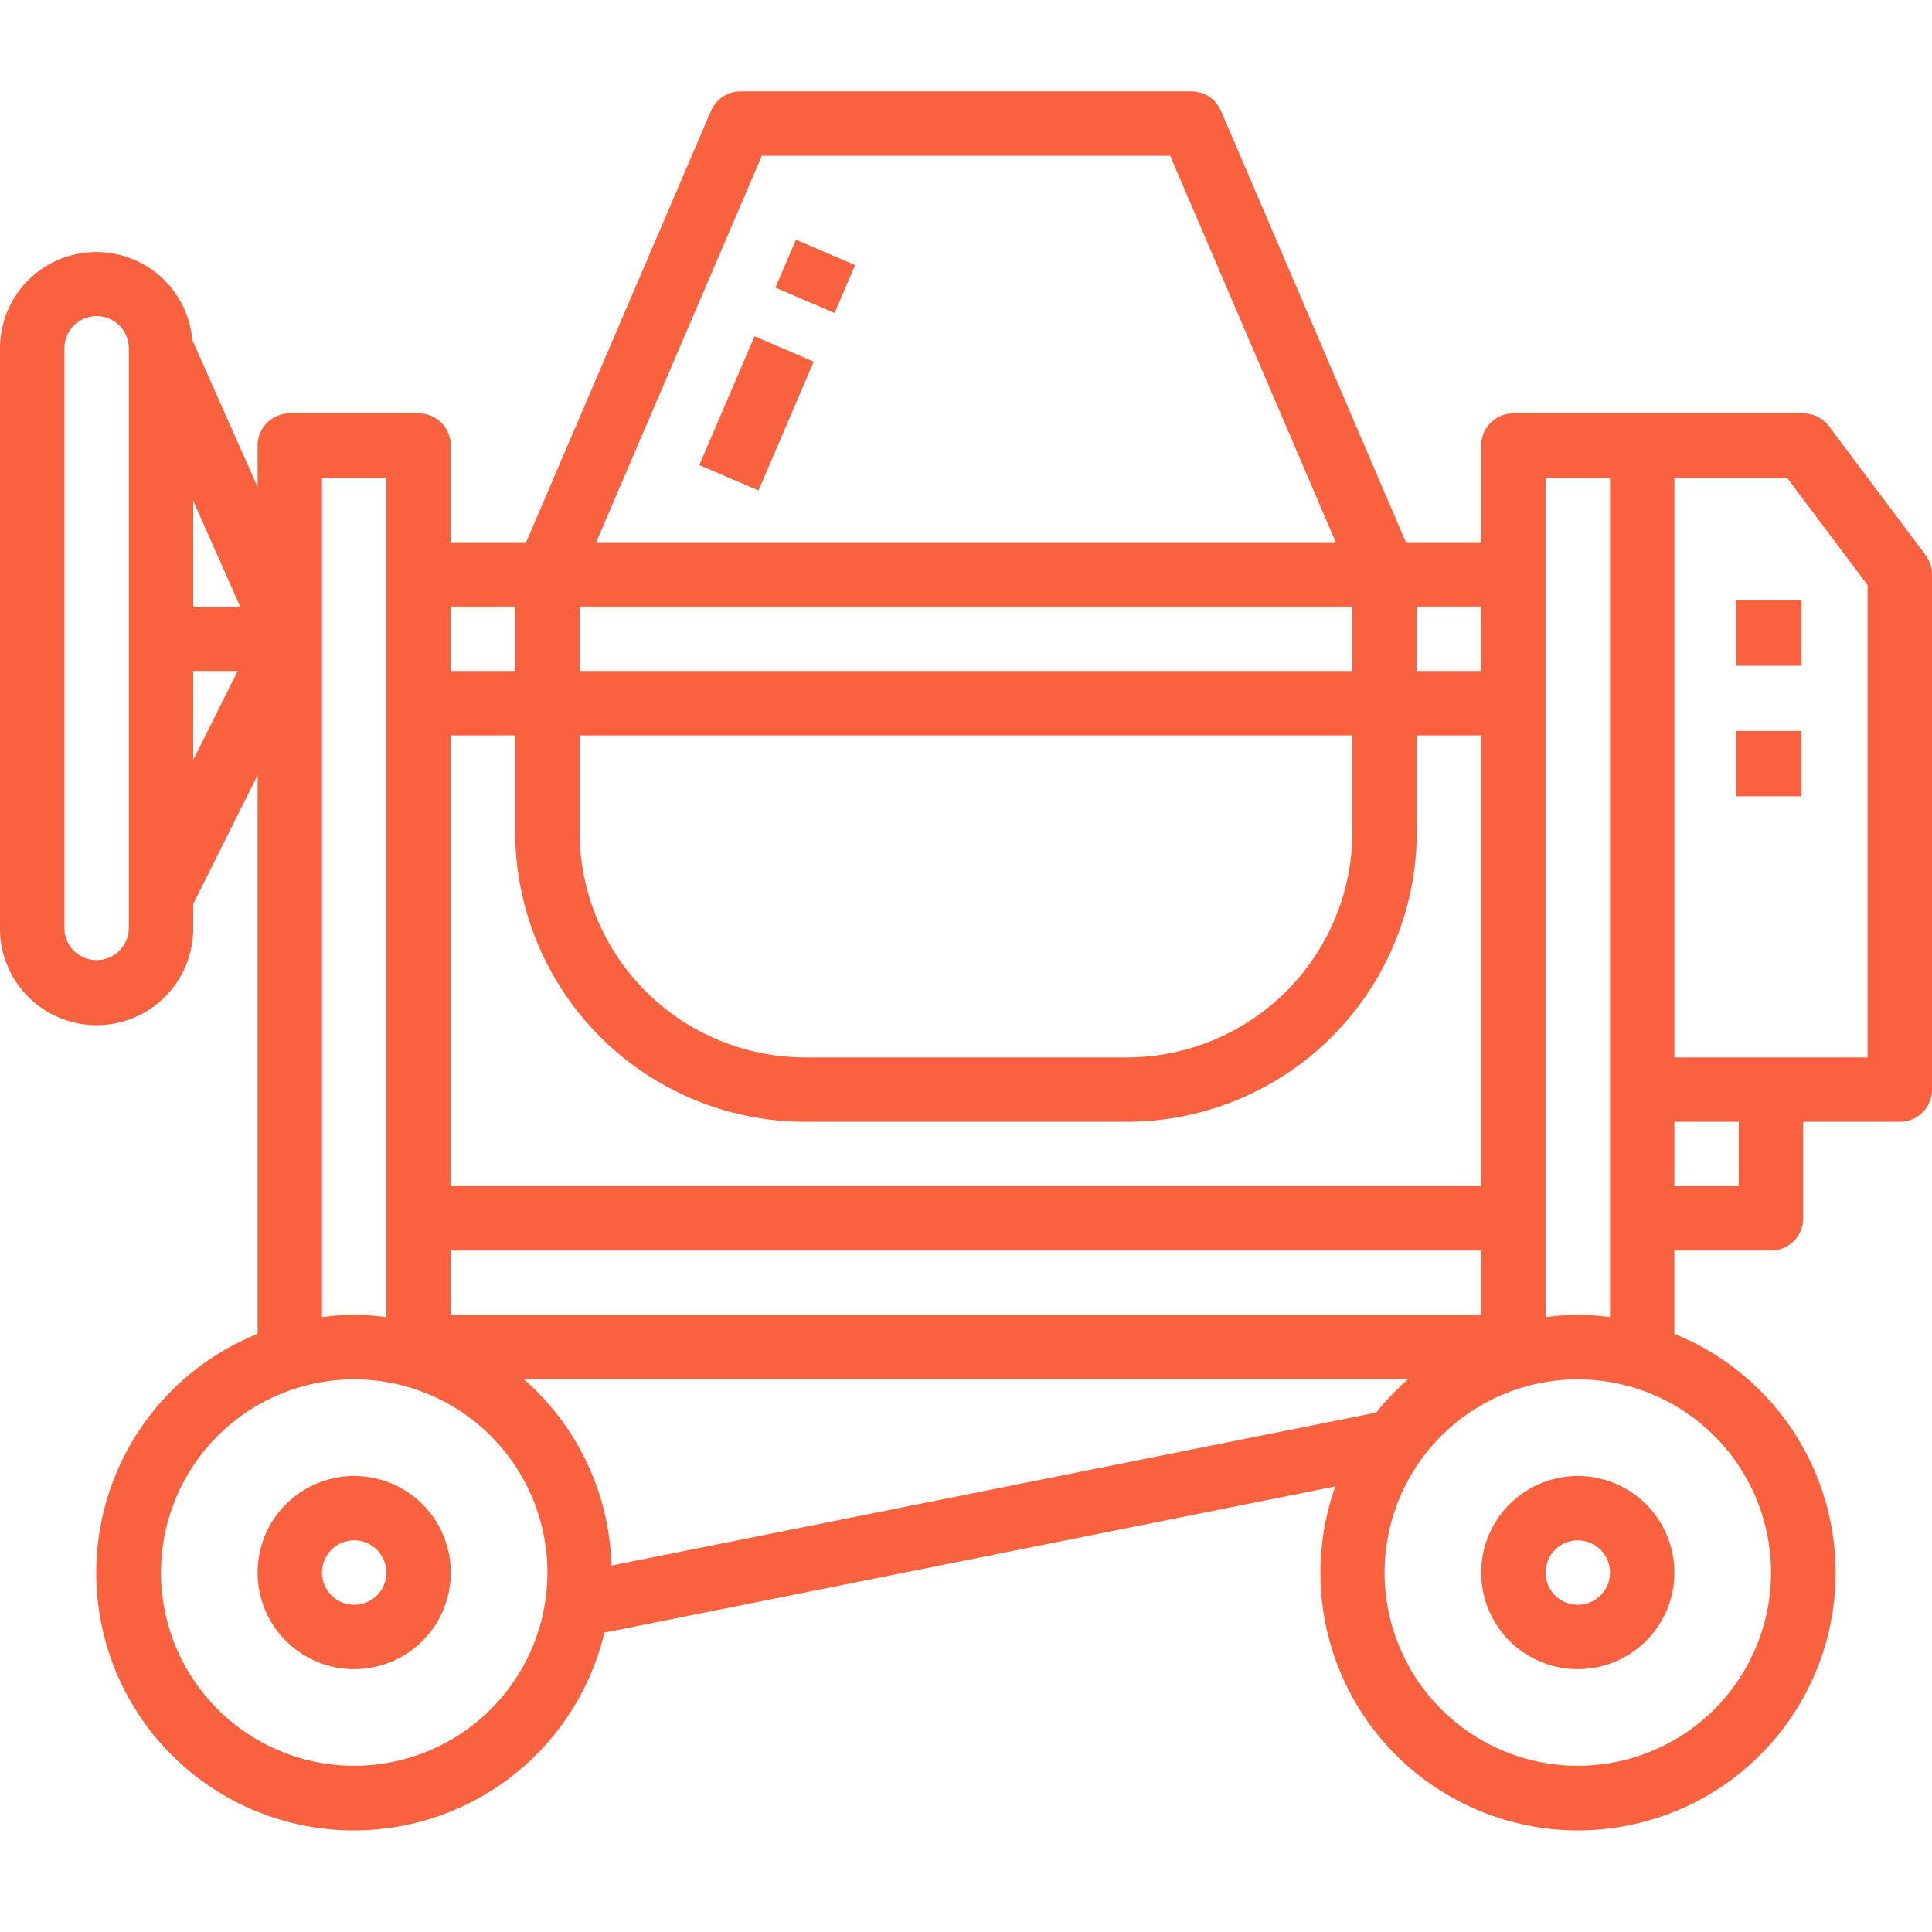 <?xml version="1.0" encoding="UTF-8"?>
<svg xmlns="http://www.w3.org/2000/svg" xmlns:xlink="http://www.w3.org/1999/xlink" width="148" height="148" viewBox="0 0 148 148">
  <defs>
    <clipPath id="clip-icon-concrete">
      <rect width="148" height="148"></rect>
    </clipPath>
  </defs>
  <g id="icon-concrete" clip-path="url(#clip-icon-concrete)">
    <g id="outline" transform="translate(-2 2)">
      <rect id="Rectangle_21" data-name="Rectangle 21" width="3.994" height="4.933" transform="matrix(0.394, -0.919, 0.919, 0.394, 61.399, 20.033)" fill="#F9613F"></rect>
      <rect id="Rectangle_22" data-name="Rectangle 22" width="10.735" height="4.933" transform="matrix(0.394, -0.919, 0.919, 0.394, 55.571, 33.627)" fill="#F9613F"></rect>
      <path id="Path_346" data-name="Path 346" d="M142.107,30.653a2.467,2.467,0,0,0-1.973-.987h-22.2a2.467,2.467,0,0,0-2.467,2.467v7.4h-5.774L95.534,6.495A2.467,2.467,0,0,0,93.267,5H58.733a2.467,2.467,0,0,0-2.267,1.495L42.308,39.533H36.533v-7.4a2.467,2.467,0,0,0-2.467-2.467H24.2a2.467,2.467,0,0,0-2.467,2.467V35.31l-5-11.253A7.38,7.38,0,0,0,2,24.733v44.4a7.4,7.4,0,0,0,14.8,0V67.249l4.933-9.867v42.8A19.733,19.733,0,1,0,48.3,123.067l55.993-11.2a19.733,19.733,0,1,0,25.972-11.685V93.8h7.4a2.467,2.467,0,0,0,2.467-2.467v-7.4h7.4A2.467,2.467,0,0,0,150,81.467V42a2.467,2.467,0,0,0-.493-1.48ZM11.867,69.133a2.467,2.467,0,0,1-4.933,0v-44.4a2.467,2.467,0,1,1,4.933,0ZM16.8,56.218V49.4h3.409Zm0-11.751v-8.11l3.6,8.11ZM120.4,91.333V34.6h4.933V98.9a17.959,17.959,0,0,0-4.933,0Zm-9.867-46.867h4.933V49.4h-4.933ZM60.359,9.933H91.641l12.686,29.6H47.673ZM46.4,44.467h59.2V49.4H46.4Zm0,9.867h59.2v7.4A17.286,17.286,0,0,1,88.333,79H63.667A17.286,17.286,0,0,1,46.4,61.733Zm-9.867-9.867h4.933V49.4H36.533Zm0,9.867h4.933v7.4a22.227,22.227,0,0,0,22.2,22.2H88.333a22.227,22.227,0,0,0,22.2-22.2v-7.4h4.933V88.867H36.533Zm0,39.467h78.933v4.933H36.533ZM26.667,34.6H31.6V98.9a17.959,17.959,0,0,0-4.933,0Zm2.467,98.667a14.8,14.8,0,1,1,14.8-14.8,14.8,14.8,0,0,1-14.8,14.8ZM48.84,117.929a19.664,19.664,0,0,0-6.7-14.262h67.715a19.923,19.923,0,0,0-2.43,2.546Zm88.827.538a14.8,14.8,0,1,1-14.8-14.8,14.8,14.8,0,0,1,14.8,14.8Zm-2.467-29.6h-4.933V83.933H135.2ZM145.067,79h-14.8V34.6H138.9l6.167,8.221Z" transform="translate(0)" fill="#F9613F"></path>
      <path id="Path_347" data-name="Path 347" d="M17.4,48a7.4,7.4,0,1,0,7.4,7.4A7.4,7.4,0,0,0,17.4,48Zm0,9.867A2.467,2.467,0,1,1,19.867,55.4,2.467,2.467,0,0,1,17.4,57.867Z" transform="translate(11.733 63.067)" fill="#F9613F"></path>
      <path id="Path_348" data-name="Path 348" d="M48,55.4A7.4,7.4,0,1,0,55.4,48,7.4,7.4,0,0,0,48,55.4Zm9.867,0A2.467,2.467,0,1,1,55.4,52.933,2.467,2.467,0,0,1,57.867,55.4Z" transform="translate(67.467 63.067)" fill="#F9613F"></path>
      <rect id="Rectangle_23" data-name="Rectangle 23" width="5" height="5" transform="translate(135 44)" fill="#F9613F"></rect>
      <rect id="Rectangle_24" data-name="Rectangle 24" width="5" height="5" transform="translate(135 54)" fill="#F9613F"></rect>
    </g>
  </g>
</svg>
